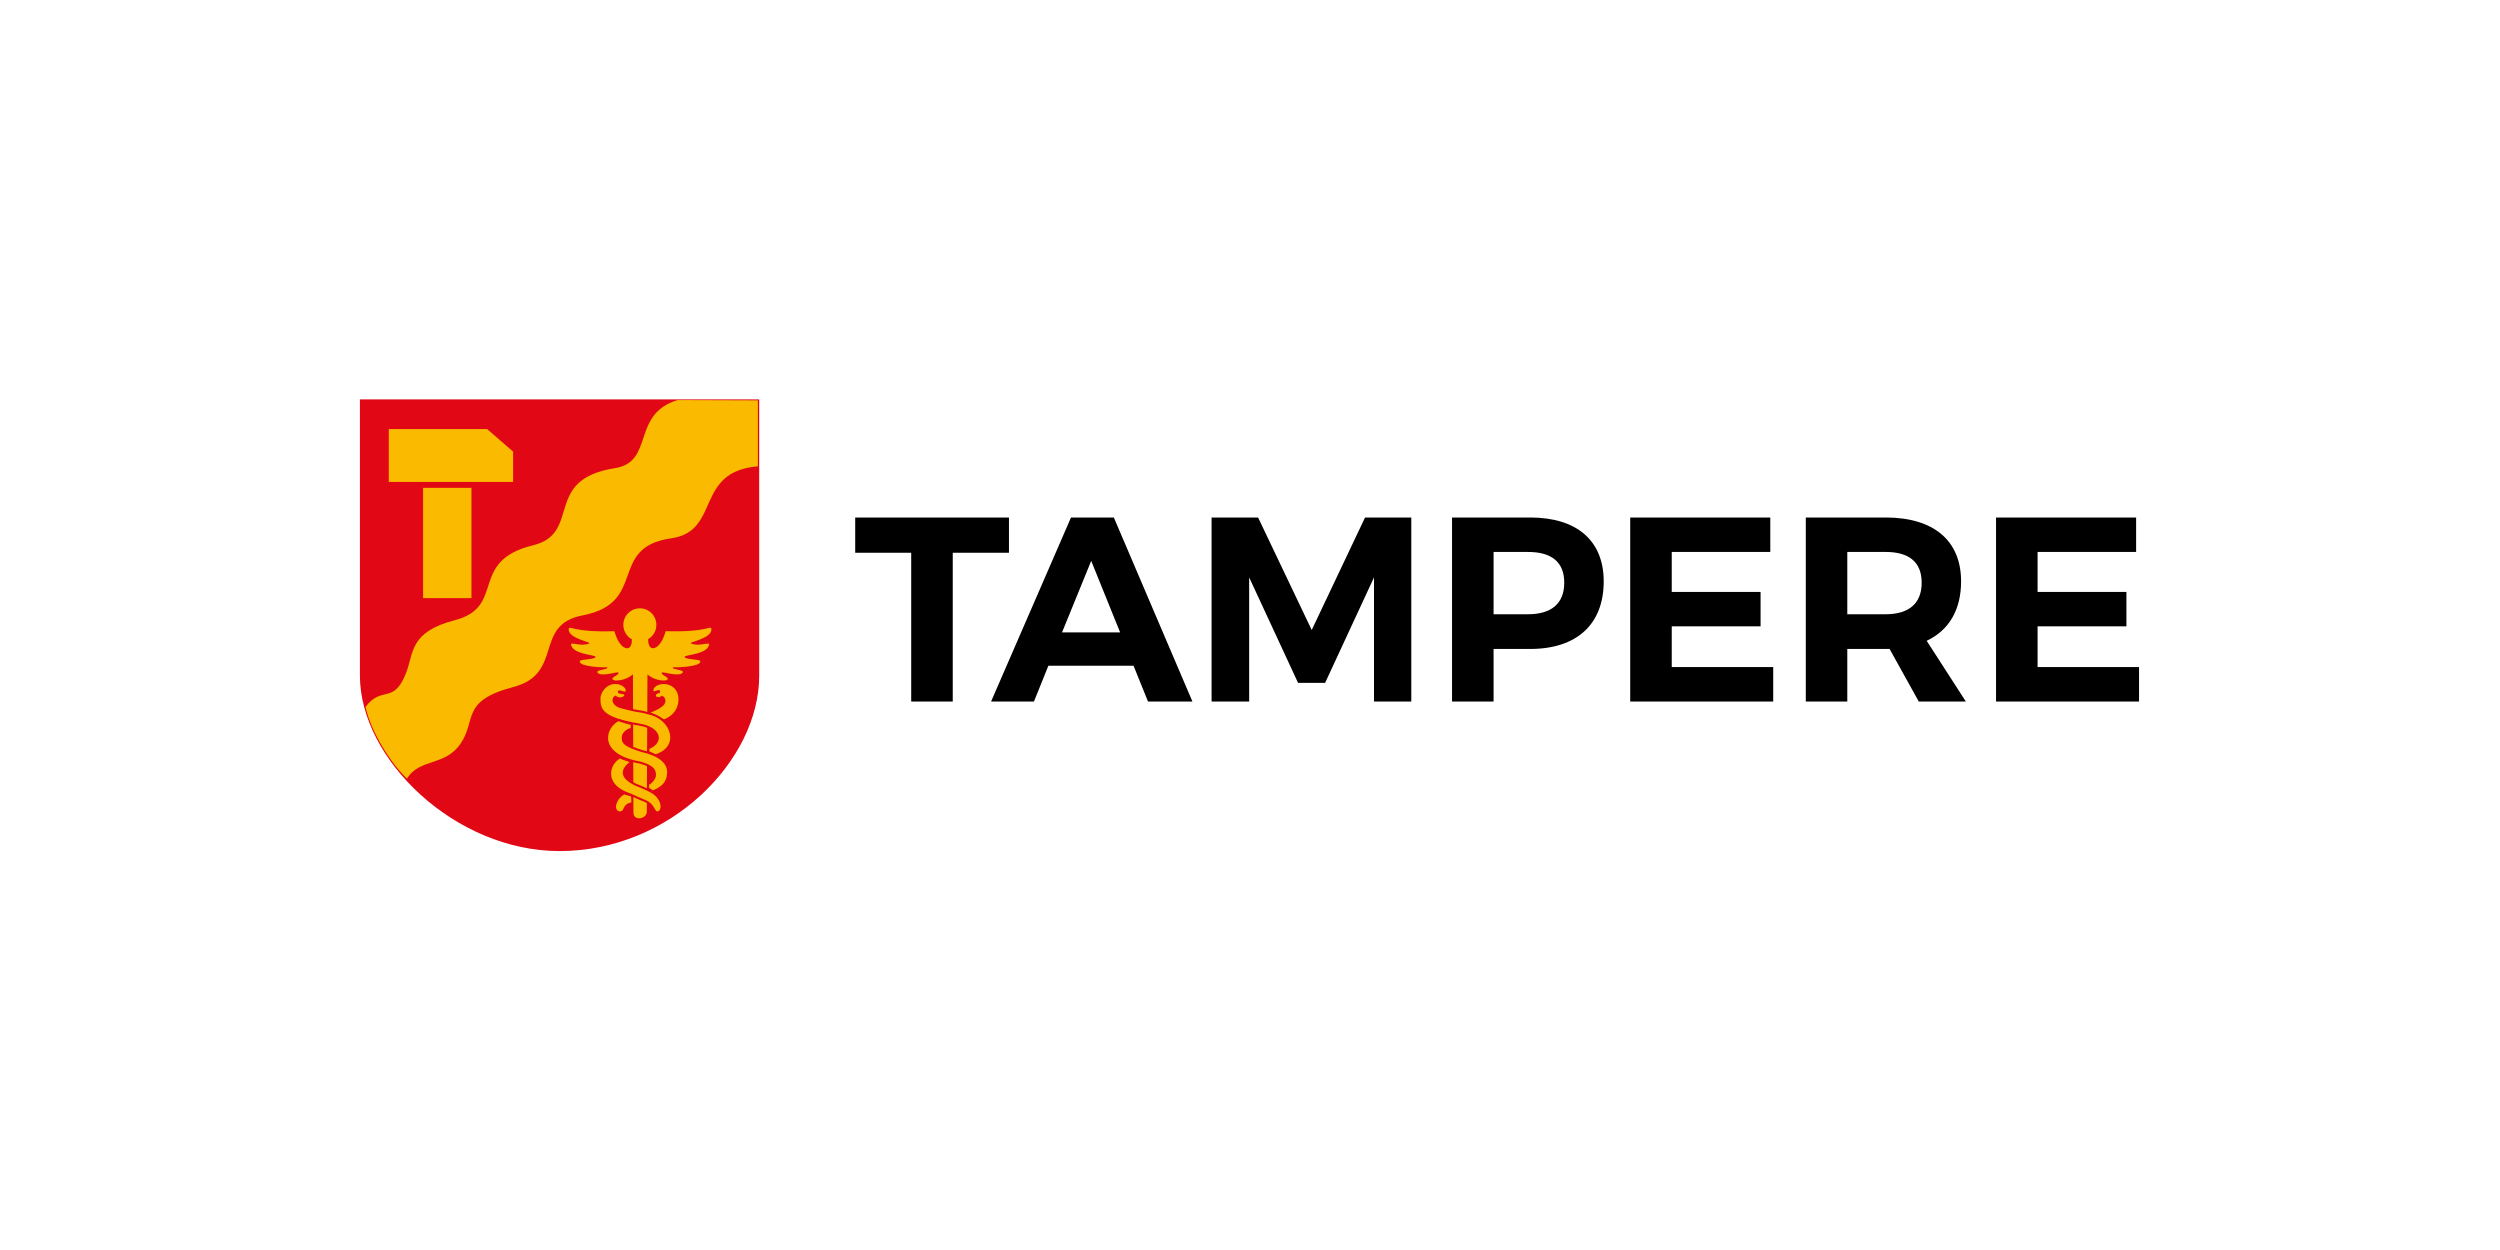 <?xml version="1.0" encoding="UTF-8"?><svg id="Layer_2" xmlns="http://www.w3.org/2000/svg" xmlns:xlink="http://www.w3.org/1999/xlink" viewBox="0 0 600 300"><defs><style>.cls-1,.cls-2{fill:none;}.cls-3{mask:url(#mask);}.cls-4{fill:#faba00;}.cls-5{fill:#e20714;}.cls-2{stroke:#e20714;stroke-width:.5px;}.cls-6{fill:#fff;fill-rule:evenodd;}.cls-7{mask:url(#mask-3);}.cls-8{mask:url(#mask-2);}.cls-9{mask:url(#mask-5);}.cls-10{mask:url(#mask-4);}.cls-11{mask:url(#mask-1);}.cls-12{mask:url(#mask-7);}.cls-13{mask:url(#mask-6);}.cls-14{mask:url(#mask-8);}</style><mask id="mask" x="58.19" y="56.19" width="494.43" height="175.97" maskUnits="userSpaceOnUse"><g id="boaaordtnb"><path id="uhohitwkta" class="cls-6" d="m58.19,232.15h494.43V56.19H58.19v175.97Z"/></g></mask><mask id="mask-1" x="58.19" y="56.19" width="494.43" height="175.97" maskUnits="userSpaceOnUse"><g id="_3qhlsmas8d"><path id="_9hl5v5mqec" class="cls-6" d="m58.19,232.15h494.43V56.19H58.19v175.97Z"/></g></mask><mask id="mask-2" x="58.19" y="56.19" width="494.43" height="175.97" maskUnits="userSpaceOnUse"><g id="ttzs6d43zf"><path id="zrfg9i875e" class="cls-6" d="m58.19,232.15h494.43V56.19H58.19v175.97Z"/></g></mask><mask id="mask-3" x="58.19" y="56.19" width="494.43" height="175.97" maskUnits="userSpaceOnUse"><g id="ev2cpz39jh"><path id="qgte2qvcdg" class="cls-6" d="m58.19,232.15h494.43V56.19H58.19v175.97Z"/></g></mask><mask id="mask-4" x="58.19" y="56.19" width="494.43" height="175.97" maskUnits="userSpaceOnUse"><g id="dhcfkkqbmj"><path id="kjp9ar8qii" class="cls-6" d="m58.19,232.15h494.43V56.19H58.19v175.97Z"/></g></mask><mask id="mask-5" x="58.19" y="56.19" width="494.43" height="175.97" maskUnits="userSpaceOnUse"><g id="mb6spoqu7l"><path id="lf9n1tyvrk" class="cls-6" d="m58.19,232.15h494.43V56.19H58.19v175.97Z"/></g></mask><mask id="mask-6" x="58.19" y="56.19" width="494.43" height="175.97" maskUnits="userSpaceOnUse"><g id="lxk9ylpxmn"><path id="_6ju7yqfkum" class="cls-6" d="m58.19,232.15h494.43V56.19H58.19v175.97Z"/></g></mask><mask id="mask-7" x="58.19" y="56.19" width="494.43" height="175.97" maskUnits="userSpaceOnUse"><g id="g9uozq2kxp"><path id="rp6fajiblo" class="cls-6" d="m58.19,232.15h494.43V56.19H58.19v175.97Z"/></g></mask><mask id="mask-8" x="58.19" y="56.19" width="494.43" height="175.97" maskUnits="userSpaceOnUse"><g id="vtdwy178jr"><path id="_2a7hhvih0q" class="cls-6" d="m58.19,232.15h494.43V56.19H58.19v175.97Z"/></g></mask></defs><g id="asiakkuus-logot"><g id="tampere-logo"><path class="cls-5" d="m86.63,96.1h95.33v66.06c0,20.22-21.26,41.85-47.66,41.85-25.01,0-47.67-22-47.67-41.85,0,0,0-66.06,0-66.06Z"/><path class="cls-2" d="m86.63,96.1h95.33v66.06c0,20.22-21.26,41.85-47.66,41.85-25.01,0-47.67-22-47.67-41.85,0,0,0-66.06,0-66.06Z"/><path class="cls-4" d="m87.71,169.68c3.97-5.29,6.73-.43,9.75-8.18,1.87-4.79.76-9.83,11.71-12.66,12.38-3.2,3.21-14.18,18.72-17.96,11.88-2.9,2.25-15.79,19.64-18.51,9.64-1.51,3.86-12.93,15.09-16.36l19.27.07v15.84c-15.26,1.23-8.85,15.57-20.75,17.26-15.41,2.2-5.48,15.49-21.35,18.52-11.87,2.26-4.35,13.98-16.63,17.2-12.64,3.3-8.74,7.93-12.65,13.61-3.78,5.48-9.74,3.38-12.85,8.37-3.84-3.67-8.56-11.07-9.94-17.2m71.76-1.42c-.08,1.63-4.2,2.64-3.79,2.83,2.26,1.03,3.67,1.84,3.67,1.84,2.81-1.07,3.94-3.36,3.71-5.62-.25-2.58-2.77-4-5.19-3.13-.54.19-1.41.85-1.29,1.65.12.84,1.61-.26,1.61.13,0,.46-.46-.13-.95.71-.37.64.71,1.35,1.65.59.3.16.59.46.56.99"/><path class="cls-2" d="m159.47,168.25c-.08,1.63-4.2,2.64-3.79,2.83,2.26,1.03,3.67,1.84,3.67,1.84,2.81-1.07,3.94-3.36,3.71-5.62-.25-2.58-2.77-4-5.19-3.13-.54.19-1.41.85-1.29,1.65.12.84,1.61-.26,1.61.13,0,.46-.46-.13-.95.71-.37.64.71,1.35,1.65.59.3.16.59.46.56.99h0Z"/><path class="cls-4" d="m151.72,190.99s.06,1.81.06,1.81c-2.58.32-1.32,2.3-3.21,2.18-1.95-.52-.7-3.76,1.28-4.58,1.02.41,1.05.21,1.87.6"/><path class="cls-2" d="m151.72,190.99s.06,1.81.06,1.81c-2.58.32-1.32,2.3-3.21,2.18-1.95-.52-.7-3.76,1.28-4.58,1.02.41,1.05.21,1.87.6h0Z"/><path class="cls-4" d="m147.45,151.48s.59,2.13,1.51,3.17c.6.86,2.68,2.04,2.7-1.2-1.23-.67-2.06-1.97-2.06-3.48,0-2.19,1.78-3.97,3.97-3.97s3.96,1.78,3.96,3.97c0,1.46-.79,2.74-1.97,3.42,0,3.3,2.09,2.12,2.7,1.25.93-1.04,1.51-3.17,1.51-3.17,9.94.33,10.56-1.37,10.93-.62.52,2.36-5.7,3.29-4.87,3.58,1.91.85,4.5-.48,4.36.29-.48,2.33-5.58,2.4-5.87,2.88-.14.74,3.58.55,3.73,1.07.37,1.41-6.13,1.55-6.53,1.48-.48.56,2.55.52,2.37,1.18-.55,1.25-4.8-.11-4.99.04-.62.55,2,1.18,1.22,1.77-.23.35-3.09.31-4.73-1.31l-.16,32.98c0,1.79-3.37,2.42-3.21,0l-.12-33.02c-1.65,1.66-4.54,1.7-4.78,1.35-.77-.6,1.85-1.22,1.22-1.77-.19-.15-4.44,1.21-4.99-.04-.18-.66,2.85-.62,2.36-1.18-.4.07-6.9-.07-6.53-1.48.15-.52,3.87-.33,3.73-1.07-.3-.48-5.4-.55-5.87-2.88-.15-.77,2.44.55,4.36-.29.82-.29-5.39-1.22-4.88-3.58.37-.74.99.96,10.93.63"/><path class="cls-4" d="m155.68,171.23c5.59,1.08,7.97,8.05,1.69,10.05-.04.01-.93-.39-1.73-.77-.08.08,0-.97,0-.97,3.56-1.41,2.9-4.8-2.23-5.64-8.93-1.5-9.55-3.52-9.55-6.2,0-1.93,2.11-4.57,5.06-3.58.54.18,1.72.95,1.48,1.78-.26.9-1.74-.32-1.89.14-.1.29,1.21.15,1.51.56.43.6-1.12,1.58-2.34.62-.3.16-.57.71-.36,1.21.5,1.18,1.72,1.33,4.93,2.08,1.08.23,1.8.19,3.44.72"/><path class="cls-2" d="m155.68,171.23c5.59,1.08,7.97,8.05,1.69,10.05-.04.01-.93-.39-1.73-.77-.08.08,0-.97,0-.97,3.56-1.41,2.9-4.8-2.23-5.64-8.93-1.5-9.55-3.52-9.55-6.2,0-1.93,2.11-4.57,5.06-3.58.54.18,1.72.95,1.48,1.78-.26.9-1.74-.32-1.89.14-.1.29,1.21.15,1.51.56.43.6-1.12,1.58-2.34.62-.3.16-.57.71-.36,1.21.5,1.18,1.72,1.33,4.93,2.08,1.08.23,1.8.19,3.44.72h0Z"/><path class="cls-4" d="m148.39,172.82s1.8.62,3.19.94c.09-.07,0,1.16,0,1.16-1.25.24-2.02,1.25-2.09,1.8-.16,1.51.32,2.17,4.45,3.5,7.33,1.67,6.55,5.18,6.23,6.48-.4,1.63-1.89,2.67-3.44,3.22-.36-.02-.48-.32-1.17-.69-.06-.04-.02-.87-.02-.87-.01-.11,1.64-1.18,1.64-2.3,0-.93-.09-2.11-3.61-3.05-10.51-1.87-8.58-8.48-5.19-10.19"/><path class="cls-2" d="m148.39,172.82s1.8.62,3.19.94c.09-.07,0,1.16,0,1.16-1.25.24-2.02,1.25-2.09,1.8-.16,1.51.32,2.17,4.45,3.5,7.33,1.67,6.55,5.18,6.23,6.48-.4,1.63-1.89,2.67-3.44,3.22-.36-.02-.48-.32-1.17-.69-.06-.04-.02-.87-.02-.87-.01-.11,1.64-1.18,1.64-2.3,0-.93-.09-2.11-3.61-3.05-10.51-1.87-8.58-8.48-5.19-10.19Z"/><path class="cls-4" d="m147.81,188.76c1.26,1.27,3.45,1.91,3.45,1.91,1.99.95,2.12.95,3.35,1.49,2.59.95,2.12,3.07,3.35,2.81,1.51-.52.92-3.57-1.55-4.9-1.91-1.06-2.78-1.26-3.87-1.76-3.52-1.68-3.64-3.52-.97-5.45-1.19-.59-1.95-.59-2.7-1.12-1.99.9-3.79,4.28-1.08,7.02"/><path class="cls-2" d="m147.81,188.76c1.26,1.27,3.45,1.91,3.45,1.91,1.99.95,2.12.95,3.35,1.49,2.59.95,2.12,3.07,3.35,2.81,1.51-.52.92-3.57-1.55-4.9-1.91-1.06-2.78-1.26-3.87-1.76-3.52-1.68-3.64-3.52-.97-5.45-1.19-.59-1.95-.59-2.7-1.12-1.99.9-3.79,4.28-1.08,7.02Z"/><g class="cls-3"><path class="cls-4" d="m101.54,143.55h11.61v-26.47h-11.61v26.47Z"/></g><g class="cls-11"><path class="cls-4" d="m93.31,102.98h23.61l6.23,5.41v7.28h-29.84v-12.69Z"/></g><g class="cls-8"><path d="m228.66,132.66v35.71h-9.97v-35.71h-13.44v-8.45h36.9v8.45h-13.5Z"/></g><g class="cls-7"><path d="m261.89,134.61l-7,17.16h13.94l-6.94-17.16Zm-10.28,25.17l-3.46,8.58h-10.29l19.18-44.16h10.28l18.86,44.16h-10.66l-3.47-8.58h-20.44,0Z"/></g><g class="cls-10"><path d="m329.76,168.36v-29.78l-11.73,25.3h-6.5l-11.73-25.3v29.78h-9.02v-44.16h11.16l12.87,27,12.8-27h11.1v44.16h-8.95Z"/></g><g class="cls-9"><path d="m358.46,147.42h8.26c5.55,0,8.7-2.52,8.7-7.57s-3.15-7.38-8.7-7.38h-8.26v14.95Zm8.77-23.22c11.22,0,17.66,5.55,17.66,15.33,0,10.28-6.44,16.22-17.66,16.22h-8.77v12.61h-9.97v-44.16h18.74Z"/></g><g class="cls-13"><path d="m401.22,132.47v9.59h21.32v8.26h-21.32v9.78h24.35v8.26h-34.32v-44.16h33.62v8.26h-23.65Z"/></g><g class="cls-12"><path d="m452.56,147.42c5.49,0,8.64-2.52,8.64-7.57s-3.15-7.38-8.64-7.38h-9.21v14.95h9.21Zm.95,8.33h-10.16v12.61h-9.96v-44.16h19.17c11.54,0,18.1,5.55,18.1,15.33,0,6.81-2.9,11.74-8.26,14.26l9.4,14.57h-11.3l-7-12.61h0Z"/></g><g class="cls-14"><path d="m489.02,132.47v9.59h21.32v8.26h-21.32v9.78h24.35v8.26h-34.32v-44.16h33.62v8.26h-23.65Z"/></g><rect class="cls-1" width="600" height="300"/></g></g></svg>